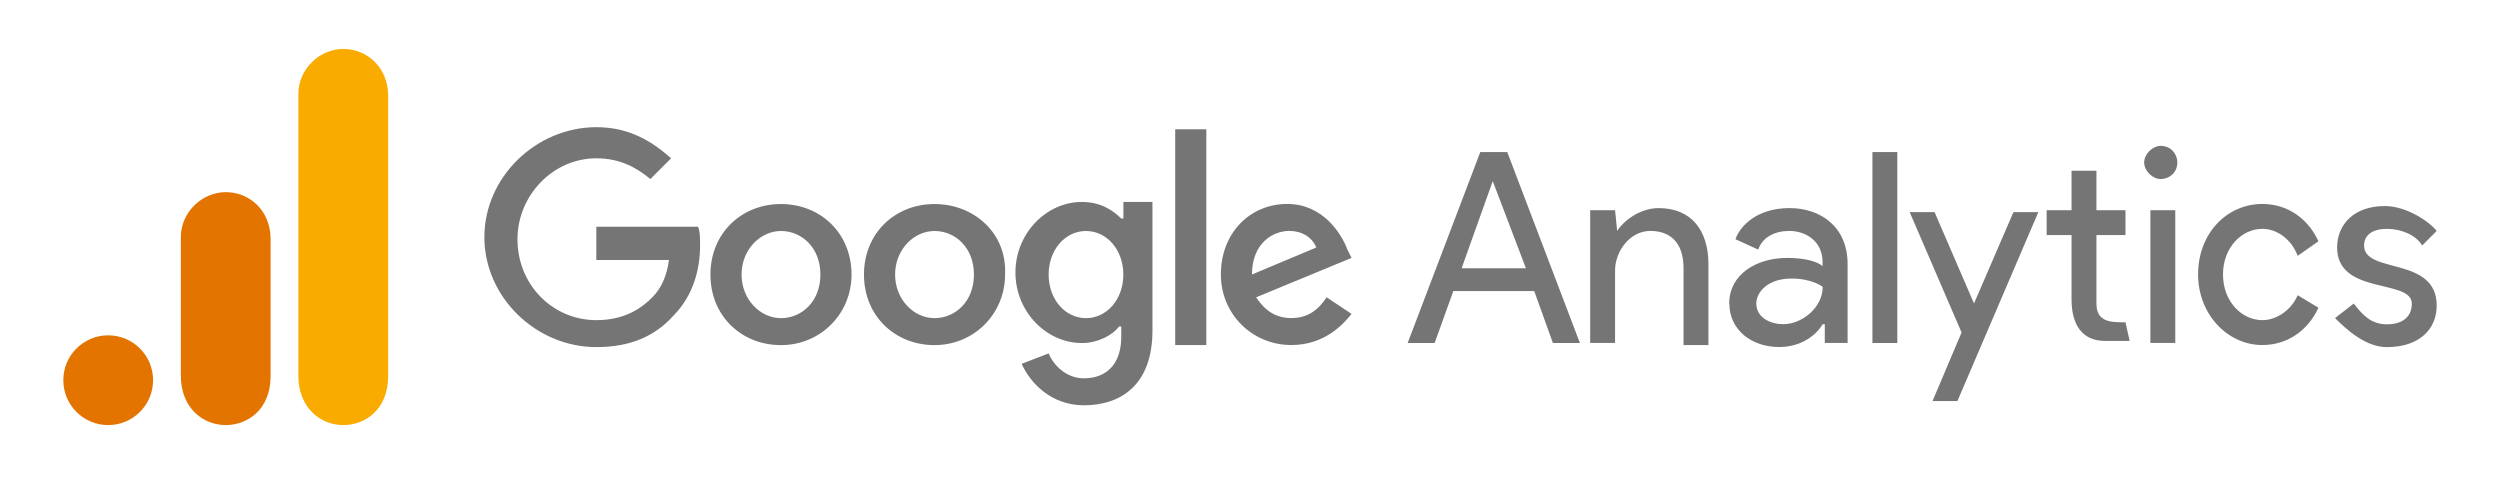 <?xml version="1.0" encoding="UTF-8"?> <svg xmlns="http://www.w3.org/2000/svg" height="60" viewBox="26 -29 310 60" width="310"><g fill="#757575"><path d="m211.1-6.54 4.116 10.806h-7.976zm-1.544-3.602-9.005 23.67h3.345l2.316-6.432h10.034l2.316 6.432h3.345l-9.005-23.67h-3.345zm48.624 23.67h3.087v-23.67h-3.087zm-31.655-13.894c1.03-1.544 3.087-2.83 5.146-2.83 4.116 0 6.175 2.83 6.175 6.947v10.034h-3.087v-9.52c0-3.345-1.8-4.63-4.116-4.63-2.573 0-4.374 2.573-4.374 4.888v9.005h-3.087v-16.466h3.087l.257 2.573zm13.895 9.006c0-3.602 3.345-5.66 7.204-5.66 2.316 0 3.86.515 4.374 1.03v-.515c0-2.573-2.058-3.86-4.116-3.86-1.8 0-3.345.772-3.86 2.316l-2.822-1.288c.515-1.544 2.573-3.86 6.7-3.86 3.86 0 7.204 2.316 7.204 6.947v9.777h-2.83v-2.327h-.257c-.772 1.286-2.573 2.83-5.403 2.83-3.345 0-6.175-2.058-6.175-5.403m11.578-2.058s-1.286-1.03-3.86-1.03c-3.087 0-4.374 1.8-4.374 3.087 0 1.8 1.8 2.573 3.345 2.573 2.316 0 4.888-2.058 4.888-4.63"></path><path d="m265.632 20.73 3.602-8.5-6.432-14.922h3.087l4.888 11.32 4.888-11.32h3.087l-10.032 23.422h-3.087zm45.28-18.008c-.773-2.06-2.573-3.345-4.373-3.345-2.573 0-4.888 2.316-4.888 5.66s2.316 5.66 4.888 5.66c1.8 0 3.602-1.286 4.374-3.087l2.573 1.544c-1.286 2.83-3.86 4.63-6.947 4.63-4.374 0-7.976-3.86-7.976-8.747 0-5.146 3.602-8.748 7.976-8.748 3.087 0 5.66 1.8 6.947 4.63l-2.573 1.8z" fill-rule="evenodd"></path><path d="m321.976 14.042c4.116 0 6.175-2.316 6.175-5.146 0-6.175-9.005-3.86-9.005-7.46 0-1.286 1.03-2.058 2.83-2.058s3.602.772 4.374 2.058l1.8-1.8c-1.03-1.286-3.86-3.087-6.432-3.087-3.86 0-5.917 2.316-5.917 5.146 0 5.917 9.262 3.86 9.262 6.947 0 1.544-1.03 2.573-3.087 2.573s-3.087-1.286-4.116-2.573l-2.316 1.8c1.544 1.544 3.86 3.602 6.432 3.602zm-29.33-.515h3.087v-16.465h-3.087v16.466z"></path><path d="m293.933-10.914c1.286 0 2.058 1.03 2.058 2.058 0 1.286-1.03 2.058-2.058 2.058s-2.058-1.03-2.058-2.058 1.03-2.058 2.058-2.058zm-4.373 21.87.515 2.316h-3.087c-2.83 0-4.116-2.058-4.116-5.146v-7.976h-3.087v-3.087h3.087v-4.888h3.087v4.888h3.602v3.087h-3.602v8.5c0 2.316 1.8 2.316 3.602 2.316z" fill-rule="evenodd"></path><path d="m99.944-.623v3.86h9.005c-.257 2.058-1.03 3.602-2.058 4.63-1.286 1.286-3.345 2.83-6.947 2.83-5.403 0-9.777-4.374-9.777-10.034 0-5.403 4.374-10.034 9.777-10.034 3.087 0 5.146 1.286 6.7 2.573l2.573-2.573c-2.316-2.058-5.146-3.86-9.262-3.86-7.46 0-13.893 6.175-13.893 13.636s6.422 13.635 13.883 13.635c4.116 0 7.204-1.286 9.52-3.86 2.573-2.573 3.345-5.917 3.345-8.748 0-.772 0-1.8-.257-2.316h-12.6zm22.898-3.077c-4.888 0-8.748 3.602-8.748 8.748s3.86 8.747 8.748 8.747 8.748-3.86 8.748-8.747c0-5.146-3.86-8.748-8.748-8.748zm0 14.15c-2.573 0-4.888-2.316-4.888-5.403s2.316-5.403 4.888-5.403 4.888 2.058 4.888 5.403-2.316 5.403-4.888 5.403zm42.194-12.35c-1.03-1.03-2.573-2.058-4.888-2.058-4.374 0-8.233 3.86-8.233 8.748s3.86 8.747 8.233 8.747c2.058 0 3.86-1.03 4.63-2.058h.257v1.286c0 3.345-1.8 5.146-4.63 5.146-2.316 0-3.86-1.8-4.374-3.087l-3.345 1.286c1.03 2.316 3.602 5.146 7.718 5.146 4.63 0 8.5-2.573 8.5-9.262v-15.95h-3.602v2.058zm-4.374 12.35c-2.573 0-4.63-2.316-4.63-5.403s2.058-5.403 4.63-5.403 4.63 2.316 4.63 5.403-2.058 5.403-4.63 5.403zm-18.782-14.15c-4.888 0-8.748 3.602-8.748 8.748s3.86 8.747 8.748 8.747 8.748-3.86 8.748-8.747c.257-5.146-3.86-8.748-8.748-8.748zm0 14.15c-2.573 0-4.888-2.316-4.888-5.403s2.316-5.403 4.888-5.403 4.888 2.058 4.888 5.403-2.316 5.403-4.888 5.403zm29.845-23.422h3.86v26.757h-3.86zm14.408 23.412c-2.058 0-3.345-1.03-4.374-2.573l11.835-4.888-.515-1.03c-.772-2.058-3.087-5.66-7.46-5.66-4.63 0-8.233 3.602-8.233 8.748 0 4.888 3.86 8.747 8.748 8.747 4.116 0 6.432-2.573 7.46-3.86l-3.087-2.058c-1.03 1.544-2.316 2.573-4.374 2.573zm-.257-10.806c1.544 0 2.83.772 3.345 2.058l-7.976 3.345c0-3.86 2.573-5.403 4.63-5.403z"></path></g><g transform="matrix(.265 0 0 .265 28.551 -25.05)"><path d="m130 29v132c0 14.77 10.2 23 21 23 10 0 21-7 21-23v-131c0-13.54-10-22-21-22s-21 9.33-21 21z" fill="#f9ab00"></path><g fill="#e37400"><path d="m75 96v65c0 14.77 10.2 23 21 23 10 0 21-7 21-23v-64c0-13.54-10-22-21-22s-21 9.33-21 21z"></path><circle cx="41" cy="163" r="21"></circle></g></g></svg> 